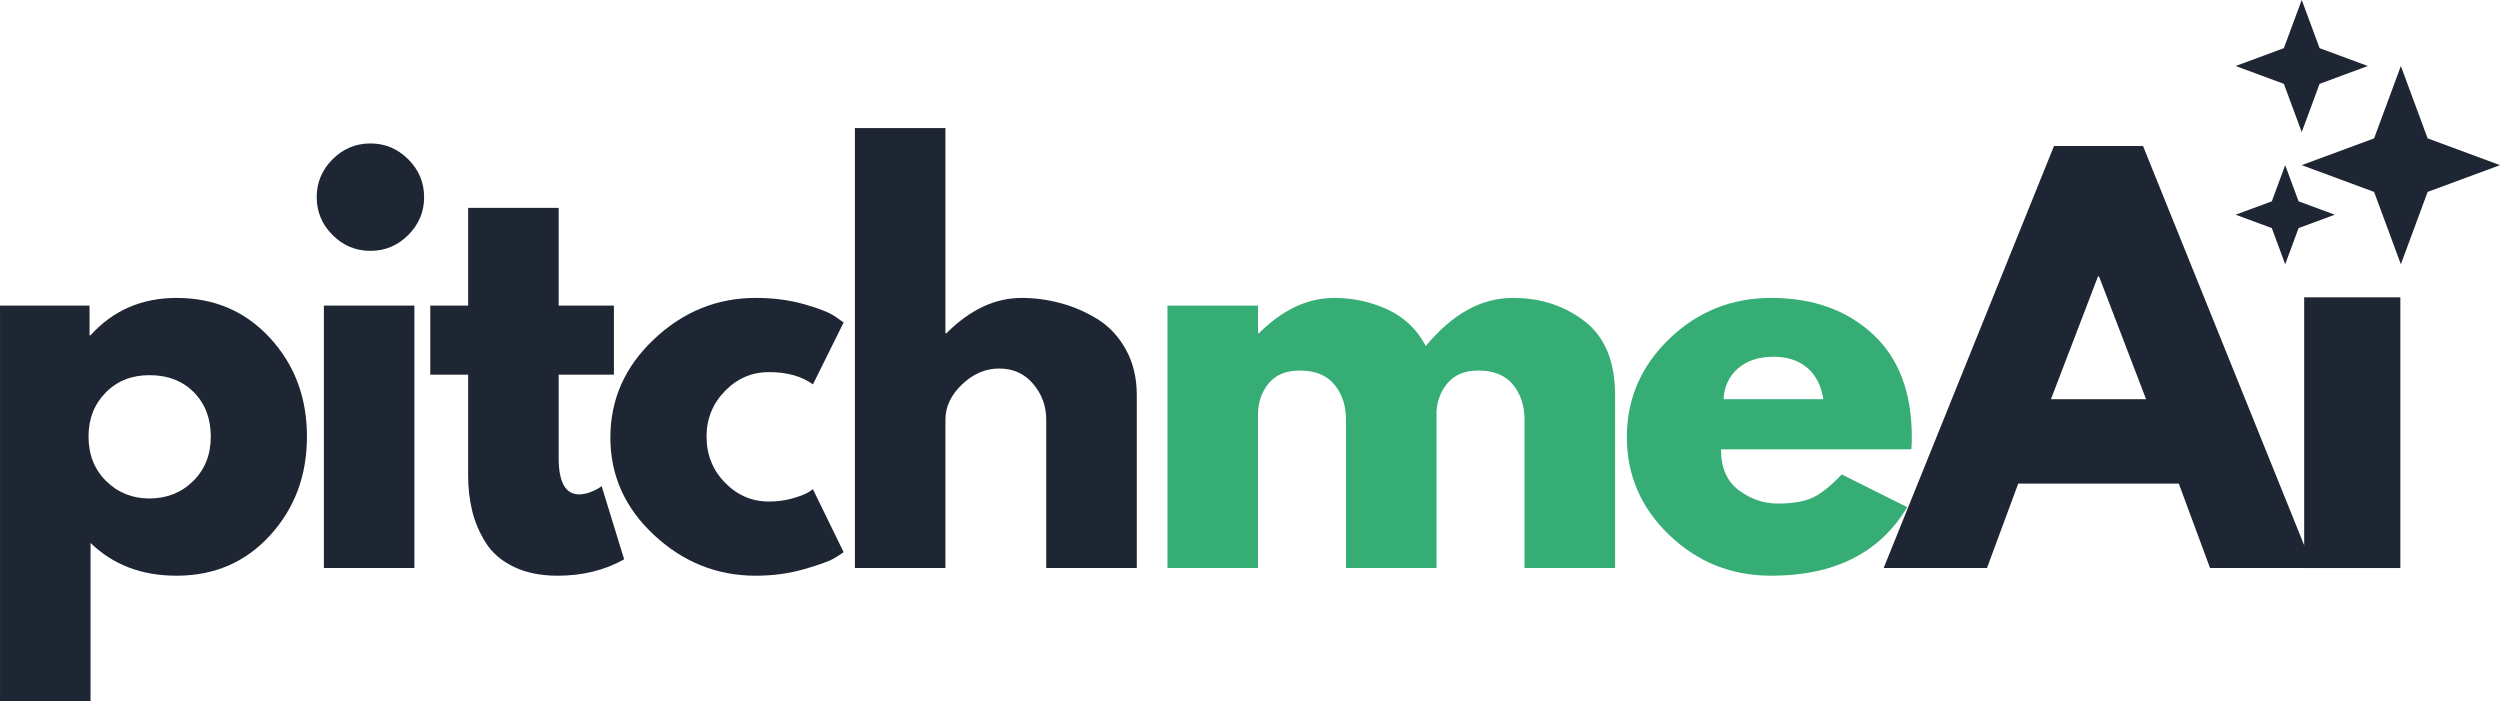 <svg xmlns="http://www.w3.org/2000/svg" fill="none" viewBox="119.4 5.63 141.85 39.78">
<path d="M134.727 24.814C136.121 26.332 136.817 28.194 136.817 30.401C136.817 32.607 136.121 34.475 134.727 36.003C133.334 37.532 131.563 38.296 129.415 38.296C127.441 38.296 125.815 37.677 124.538 36.438V45.407H119.401V22.97H124.481V24.653H124.538C125.815 23.241 127.441 22.534 129.415 22.534C131.563 22.534 133.334 23.294 134.727 24.814ZM130.358 32.927C131.026 32.268 131.36 31.426 131.36 30.401C131.36 29.375 131.04 28.538 130.401 27.89C129.763 27.241 128.921 26.917 127.876 26.917C126.871 26.917 126.044 27.247 125.395 27.905C124.747 28.563 124.423 29.395 124.423 30.399C124.423 31.426 124.756 32.268 125.423 32.927C126.091 33.584 126.908 33.913 127.876 33.913C128.863 33.913 129.69 33.584 130.358 32.927Z" fill="#1F2633"/>
<path d="M138.268 14.669C138.868 14.069 139.585 13.769 140.417 13.769C141.249 13.769 141.965 14.069 142.565 14.669C143.165 15.268 143.465 15.983 143.465 16.815C143.465 17.648 143.165 18.364 142.565 18.964C141.965 19.564 141.249 19.864 140.417 19.864C139.585 19.864 138.868 19.564 138.268 18.964C137.669 18.364 137.37 17.648 137.37 16.815C137.37 15.983 137.669 15.268 138.268 14.669ZM137.776 22.97V37.86H142.913V22.97H137.776Z" fill="#1F2633"/>
<path d="M145.962 22.97V17.425H151.099V22.97H154.234V26.888H151.099V31.62C151.099 32.994 151.486 33.681 152.261 33.681C152.453 33.681 152.656 33.643 152.868 33.565C153.082 33.487 153.246 33.41 153.363 33.333L153.538 33.216L154.814 37.366C153.711 37.986 152.453 38.296 151.04 38.296C150.073 38.296 149.241 38.127 148.544 37.788C147.847 37.45 147.32 36.995 146.962 36.425C146.604 35.853 146.347 35.253 146.193 34.624C146.039 33.995 145.962 33.323 145.962 32.606V26.888H143.814V22.97H145.962Z" fill="#1F2633"/>
<path d="M163.03 26.743C162.062 26.743 161.23 27.102 160.533 27.817C159.837 28.534 159.489 29.395 159.489 30.399C159.489 31.426 159.837 32.297 160.533 33.013C161.23 33.729 162.062 34.087 163.03 34.087C163.494 34.087 163.934 34.029 164.35 33.913C164.766 33.797 165.071 33.681 165.264 33.563L165.526 33.39L167.268 36.96C167.132 37.058 166.944 37.18 166.701 37.325C166.459 37.47 165.907 37.668 165.047 37.919C164.186 38.17 163.262 38.296 162.276 38.296C160.088 38.296 158.167 37.527 156.512 35.989C154.858 34.45 154.032 32.606 154.032 30.458C154.032 28.291 154.858 26.43 156.512 24.872C158.167 23.314 160.088 22.534 162.276 22.534C163.262 22.534 164.172 22.651 165.004 22.884C165.836 23.116 166.426 23.348 166.774 23.579L167.268 23.927L165.526 27.44C164.887 26.976 164.055 26.743 163.03 26.743Z" fill="#1F2633"/>
<path d="M167.907 37.86V12.898H173.044V24.536H173.102C174.437 23.202 175.859 22.534 177.37 22.534C178.104 22.534 178.834 22.631 179.559 22.825C180.286 23.018 180.983 23.317 181.651 23.724C182.319 24.13 182.861 24.706 183.276 25.452C183.693 26.197 183.901 27.063 183.901 28.05V37.86H178.763V29.442C178.763 28.669 178.515 27.992 178.022 27.411C177.529 26.831 176.886 26.54 176.093 26.54C175.318 26.54 174.616 26.84 173.987 27.44C173.358 28.04 173.044 28.707 173.044 29.442V37.86H167.907Z" fill="#1F2633"/>
<path d="M185.641 37.86V22.97H190.778V24.536H190.836C192.171 23.202 193.593 22.534 195.104 22.534C196.187 22.534 197.202 22.757 198.151 23.202C199.098 23.648 199.815 24.334 200.299 25.263C201.808 23.444 203.453 22.534 205.235 22.534C206.82 22.534 208.184 22.98 209.326 23.87C210.468 24.76 211.039 26.153 211.039 28.05V37.86H205.901V29.442C205.901 28.649 205.683 27.987 205.248 27.454C204.813 26.922 204.16 26.655 203.289 26.655C202.534 26.655 201.958 26.883 201.561 27.339C201.165 27.794 200.947 28.34 200.908 28.977V37.86H195.772V29.442C195.772 28.649 195.553 27.987 195.117 27.454C194.682 26.922 194.029 26.655 193.158 26.655C192.365 26.655 191.77 26.902 191.373 27.395C190.976 27.889 190.778 28.475 190.778 29.151V37.86H185.641Z" fill="#35AD74"/>
<path d="M227.846 31.126H217.048C217.048 32.172 217.386 32.946 218.063 33.448C218.741 33.951 219.477 34.202 220.27 34.202C221.102 34.202 221.76 34.092 222.243 33.87C222.727 33.648 223.279 33.207 223.899 32.548L227.614 34.405C226.066 36.999 223.492 38.296 219.893 38.296C217.648 38.296 215.722 37.527 214.116 35.989C212.51 34.45 211.708 32.598 211.708 30.431C211.708 28.263 212.51 26.405 214.116 24.856C215.722 23.309 217.648 22.534 219.893 22.534C222.254 22.534 224.175 23.217 225.655 24.581C227.135 25.944 227.876 27.894 227.876 30.429C227.876 30.778 227.866 31.01 227.846 31.126ZM217.194 28.282H222.854C222.738 27.508 222.433 26.913 221.94 26.497C221.447 26.081 220.812 25.872 220.038 25.872C219.186 25.872 218.509 26.095 218.005 26.54C217.502 26.985 217.232 27.566 217.194 28.282Z" fill="#35AD74"/>
<path d="M240.995 13.913L250.661 37.86H244.798L243.026 33.071H233.913L232.141 37.86H226.278L235.944 13.913H240.995ZM241.169 28.282L238.499 21.315H238.44L235.77 28.282H241.169Z" fill="#1F2633"/>
<path d="M255.596 22.5V37.86H250.139V22.5H255.596Z" fill="#1F2633"/>
<path d="M249.062 15L249.822 17.053L251.875 17.812L249.822 18.572L249.062 20.625L248.303 18.572L246.25 17.812L248.303 17.053L249.062 15Z" fill="#1F2633"/>
<path d="M250 5.625L251.013 8.362L253.75 9.375L251.013 10.388L250 13.125L248.987 10.388L246.25 9.375L248.987 8.362L250 5.625Z" fill="#1F2633"/>
<path d="M255.625 9.375L257.144 13.481L261.25 15L257.144 16.519L255.625 20.625L254.106 16.519L250 15L254.106 13.481L255.625 9.375Z" fill="#1F2633"/>
</svg>